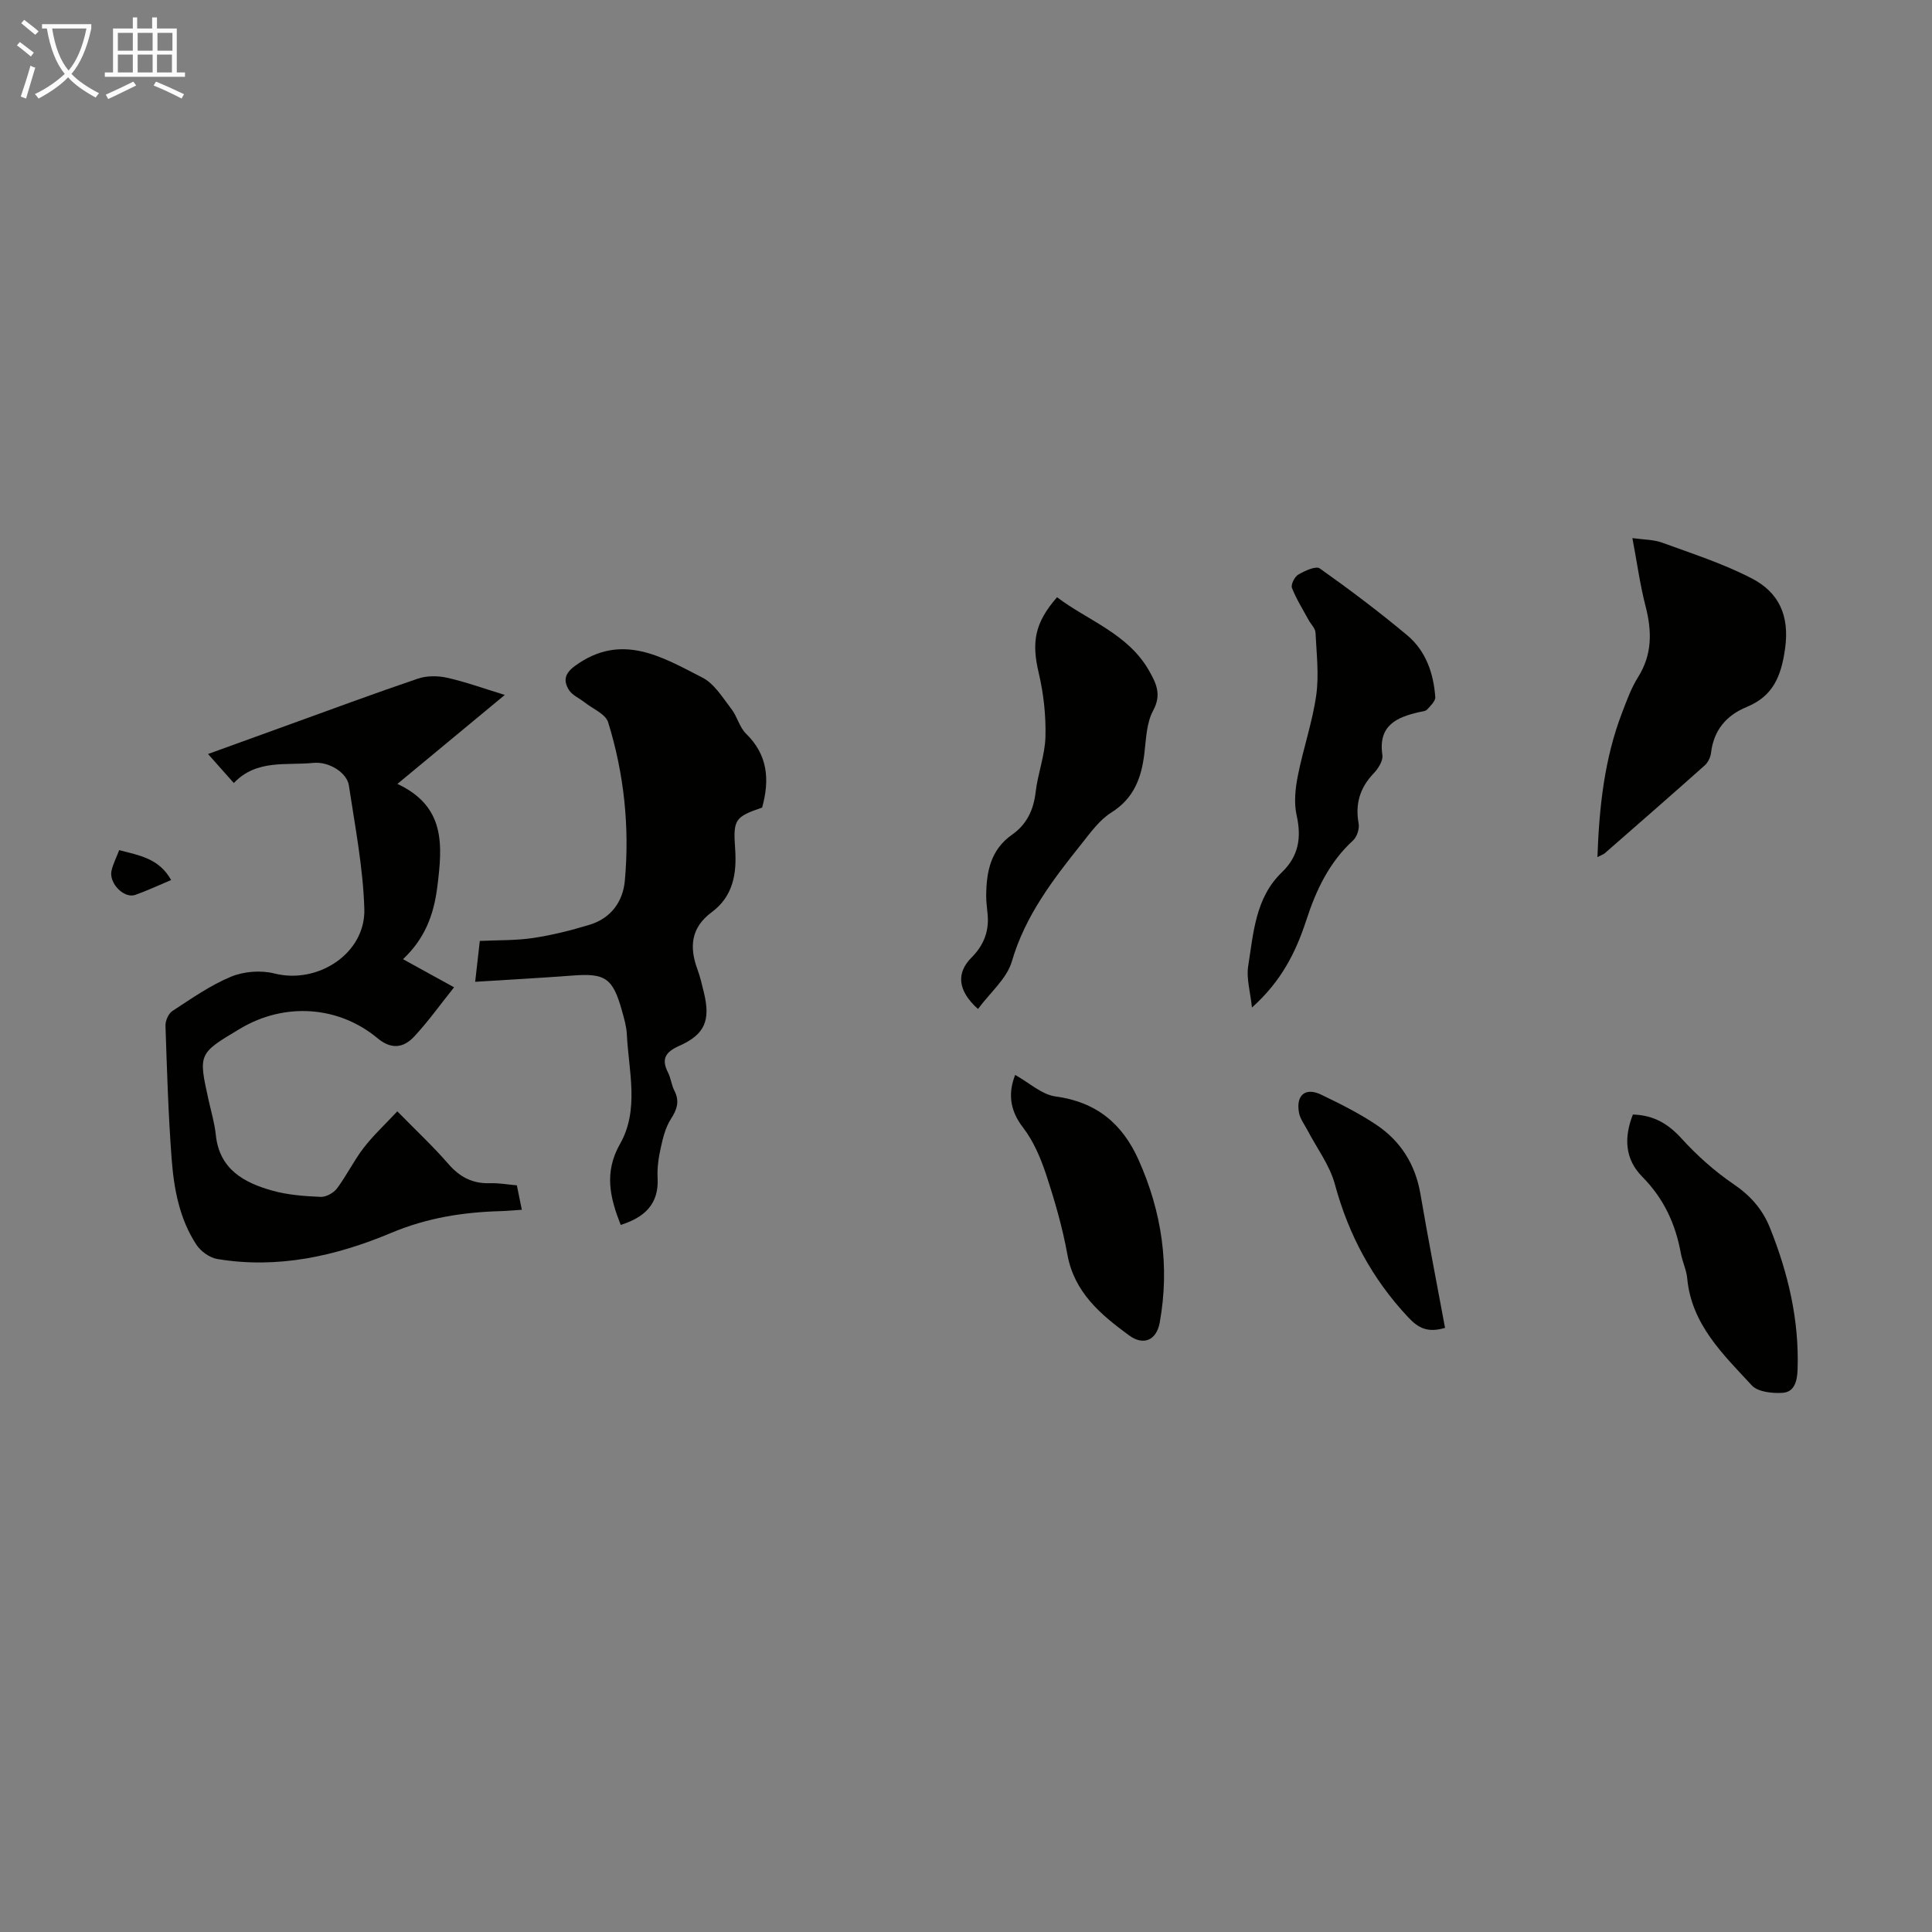 <svg enable-background="new 0 0 400 400" viewBox="0 0 400 400" xmlns="http://www.w3.org/2000/svg"><rect x="0" y="0" width="400" height="400" fill="#808080" stroke="none"/><path d="m6.4 11.7c-1-.8-1.9-1.6-2.9-2.3l.6-.7c.9.7 1.9 1.4 2.9 2.2zm-2.1 8.3c.7-2.1 1.4-4.2 2-6.4.2.1.6.3 1 .4-.7 2.3-1.3 4.4-1.9 6.4zm3-12.8c-1.1-.9-2.1-1.7-2.9-2.4l.6-.7c1 .8 2 1.5 3 2.4zm1.4-1.3v-.9h10.2v.9c-.9 4.2-2.3 7.3-4.1 9.4 1.3 1.4 3.2 2.7 5.7 4-.2.2-.4.5-.7.9-2.5-1.4-4.4-2.7-5.7-4.2-1.4 1.5-3.5 3-6.1 4.4 0 0 0 0-.1-.1-.3-.4-.5-.7-.7-.8 2.7-1.3 4.7-2.8 6.2-4.2-1.8-2.2-3-5.3-3.7-9.4zm9.2 0h-7.1c.6 3.8 1.7 6.7 3.4 8.7 1.7-2 2.9-4.8 3.7-8.7z" fill="#fafbfa"/><path d="m31.6 3.6h.9v2.3h4.1v9.1h1.7v.9h-16.6v-.9h1.7v-9.1h4.1v-2.3h.9v2.3h3.1v-2.3zm-4 13.3.6.8c-1.9.9-3.8 1.9-5.8 2.8-.2-.3-.3-.6-.5-.9 2-.9 3.9-1.8 5.7-2.7zm-3.2-10.1v3.7h3.1v-3.7zm0 4.5v3.7h3.1v-3.7zm4.1-4.5v3.7h3.1v-3.7zm0 4.5v3.7h3.1v-3.7zm9.1 9.1c-2.1-1.1-4.1-2-5.8-2.7l.5-.8c2.2.9 4.1 1.8 5.8 2.6zm-1.9-13.6h-3.1v3.7h3.1zm-3.2 4.5v3.7h3.1v-3.7z" fill="#fafbfa"/><g fill="#010100"><path d="m48.41 162.12c-1.81-2.03-3.42-3.85-5.34-6.01 5.58-2.02 10.79-3.91 16.01-5.8 9.14-3.3 18.25-6.69 27.45-9.81 1.84-.62 4.12-.61 6.03-.18 3.78.84 7.46 2.18 11.95 3.56-7.53 6.24-14.58 12.08-22.23 18.42 9.96 4.67 9.36 12.61 8.26 21.31-.74 5.86-2.58 10.7-7.1 14.98 3.61 1.99 6.88 3.78 10.57 5.82-2.8 3.5-5.3 7.01-8.21 10.15-2.47 2.66-5.02 2.57-7.65.38-8.06-6.69-19.19-7.47-28.41-1.98-8.69 5.18-8.69 5.17-6.56 14.78.53 2.4 1.25 4.79 1.5 7.22.74 7.15 5.84 9.91 11.75 11.56 3.2.89 6.62 1.14 9.96 1.28 1.13.05 2.69-.82 3.39-1.76 2-2.68 3.48-5.75 5.52-8.4 2-2.59 4.44-4.85 6.96-7.55 3.91 3.99 7.43 7.27 10.57 10.89 2.38 2.75 5.06 4.12 8.67 3.99 1.76-.06 3.54.27 5.51.44.34 1.67.66 3.24 1.03 5.06-1.72.11-3.04.24-4.37.28-7.82.22-15.24 1.38-22.69 4.51-11.38 4.78-23.45 7.51-36 5.4-1.59-.27-3.42-1.59-4.32-2.96-3.53-5.37-4.66-11.61-5.13-17.86-.69-9.14-.96-18.32-1.27-27.49-.03-1.02.63-2.51 1.44-3.04 3.93-2.56 7.83-5.31 12.12-7.09 2.67-1.11 6.2-1.38 9-.67 8.97 2.27 18.9-4.14 18.61-13.39-.26-8.54-1.92-17.06-3.2-25.55-.39-2.6-4.06-4.99-7.38-4.66-5.58.57-11.74-.8-16.44 4.17z"/><path d="m157.79 167.2c-5.58 1.91-6.03 2.44-5.59 8.49.37 5.18-.4 9.88-4.86 13.18-4.27 3.16-4.66 7.16-2.95 11.8.58 1.57.95 3.21 1.35 4.84 1.39 5.75.21 8.65-5.1 11.02-2.8 1.25-3.8 2.65-2.34 5.51.6 1.18.72 2.61 1.33 3.79 1.12 2.19.54 3.88-.73 5.85-1.09 1.7-1.63 3.82-2.07 5.83-.46 2.06-.8 4.23-.68 6.32.31 5.54-2.78 8.23-7.64 9.78-2.18-5.56-3.52-10.82-.15-16.75 4.05-7.12 1.8-15.08 1.42-22.72-.08-1.65-.57-3.3-1.02-4.91-1.89-6.76-3.46-7.78-10.28-7.25-6.55.5-13.11.85-20.1 1.29.34-2.98.63-5.6.96-8.46 3.75-.18 7.45-.07 11.05-.61 3.94-.59 7.85-1.58 11.68-2.74 4.42-1.34 6.91-4.78 7.3-9.16 1-11.11-.16-22.11-3.46-32.76-.53-1.71-3.18-2.78-4.87-4.12-1.1-.87-2.59-1.49-3.27-2.6-1.12-1.83-.93-3.34 1.27-4.95 9.63-7.03 18.07-1.84 26.42 2.44 2.45 1.26 4.15 4.13 5.95 6.45 1.22 1.57 1.68 3.81 3.06 5.15 4.43 4.33 4.95 9.41 3.32 15.29z"/><path d="m330.73 177.45c.37-10.52 1.47-20.43 5.11-29.91.96-2.5 1.88-5.08 3.29-7.32 2.98-4.73 2.9-9.55 1.56-14.73-1.14-4.42-1.75-8.97-2.72-14.08 2.34.33 4.38.29 6.16.94 6.26 2.29 12.68 4.35 18.57 7.41 5.55 2.88 7.85 7.62 6.88 14.54-.81 5.77-2.5 9.83-7.96 12.08-4.21 1.73-6.81 4.8-7.37 9.48-.11.93-.63 2.01-1.32 2.62-6.84 6.1-13.76 12.13-20.66 18.16-.29.26-.71.39-1.54.81z"/><path d="m202.48 208.9c-4.27-3.83-4.5-7.49-1.32-10.67 2.44-2.44 3.62-5.32 3.33-8.77-.11-1.34-.32-2.67-.31-4.01.04-4.94.89-9.51 5.37-12.65 2.97-2.08 4.43-5.05 4.86-8.74.44-3.87 1.94-7.67 2.04-11.53.11-4.39-.38-8.91-1.39-13.19-1.5-6.34-.89-10.33 3.79-15.69 6.47 4.9 14.7 7.54 19.06 15.23 1.52 2.67 2.61 4.96.83 8.25-1.36 2.52-1.45 5.8-1.8 8.78-.6 5.09-2.14 9.36-6.86 12.32-2.45 1.54-4.31 4.15-6.17 6.49-5.92 7.42-11.65 14.86-14.41 24.31-1.03 3.57-4.48 6.44-7.02 9.87z"/><path d="m259.2 208.6c-.35-3.37-1.18-6.06-.78-8.56 1.1-6.87 1.48-14.15 6.97-19.43 3.51-3.38 4.09-7.19 3.06-11.83-.58-2.59-.27-5.53.26-8.19 1.1-5.58 3-11.03 3.8-16.64.6-4.24.06-8.65-.15-12.98-.04-.87-.92-1.69-1.39-2.54-1.2-2.21-2.57-4.37-3.48-6.7-.27-.69.54-2.32 1.3-2.76 1.34-.78 3.64-1.86 4.46-1.28 6.2 4.39 12.27 8.97 18.1 13.84 3.85 3.22 5.45 7.85 5.81 12.79.06.83-.99 1.81-1.69 2.58-.32.36-1.02.4-1.57.52-4.76 1.07-8.61 2.78-7.69 8.92.17 1.16-.87 2.8-1.81 3.78-2.85 2.99-3.85 6.31-3.11 10.38.2 1.08-.34 2.75-1.14 3.49-4.97 4.54-7.69 10.35-9.71 16.57-2.14 6.56-5.14 12.59-11.24 18.04z"/><path d="m338.07 230.75c4.37.14 7.33 1.95 10.09 4.98 3.19 3.51 6.83 6.76 10.75 9.43 3.5 2.38 6 5.2 7.54 9.05 3.78 9.42 6.07 19.13 5.72 29.36-.08 2.26-.59 4.64-3.11 4.8-2.13.14-5.11-.18-6.37-1.54-5.93-6.42-12.48-12.6-13.37-22.16-.16-1.75-1-3.43-1.32-5.18-1.09-6.08-3.55-11.38-7.97-15.84-3.61-3.65-3.85-8.07-1.96-12.9z"/><path d="m210.18 222.55c2.93 1.63 5.51 4.08 8.37 4.46 8.44 1.14 13.82 5.63 17.18 13.13 4.83 10.8 6.48 22 4.38 33.68-.66 3.65-3.35 4.87-6.36 2.65-5.87-4.31-11.35-8.88-12.77-16.79-1.01-5.59-2.61-11.1-4.39-16.5-1.13-3.41-2.61-6.91-4.77-9.72-2.93-3.78-3.03-7.39-1.64-10.91z"/><path d="m299.18 274.92c-3.64 1.08-5.55.03-7.65-2.21-7.43-7.93-12.32-17.04-15.16-27.53-1.07-3.96-3.75-7.49-5.69-11.21-.61-1.17-1.5-2.31-1.73-3.56-.69-3.66 1.3-5.35 4.57-3.78 3.91 1.88 7.84 3.84 11.44 6.25 5.03 3.37 8.07 8.19 9.12 14.29 1.58 9.24 3.37 18.44 5.1 27.75z"/><path d="m35.43 182.2c-2.74 1.15-5.04 2.24-7.43 3.08-2.32.81-5.49-2.42-4.91-5.01.31-1.38.98-2.67 1.59-4.26 4.15 1.1 8.24 1.69 10.75 6.19z"/></g></svg>